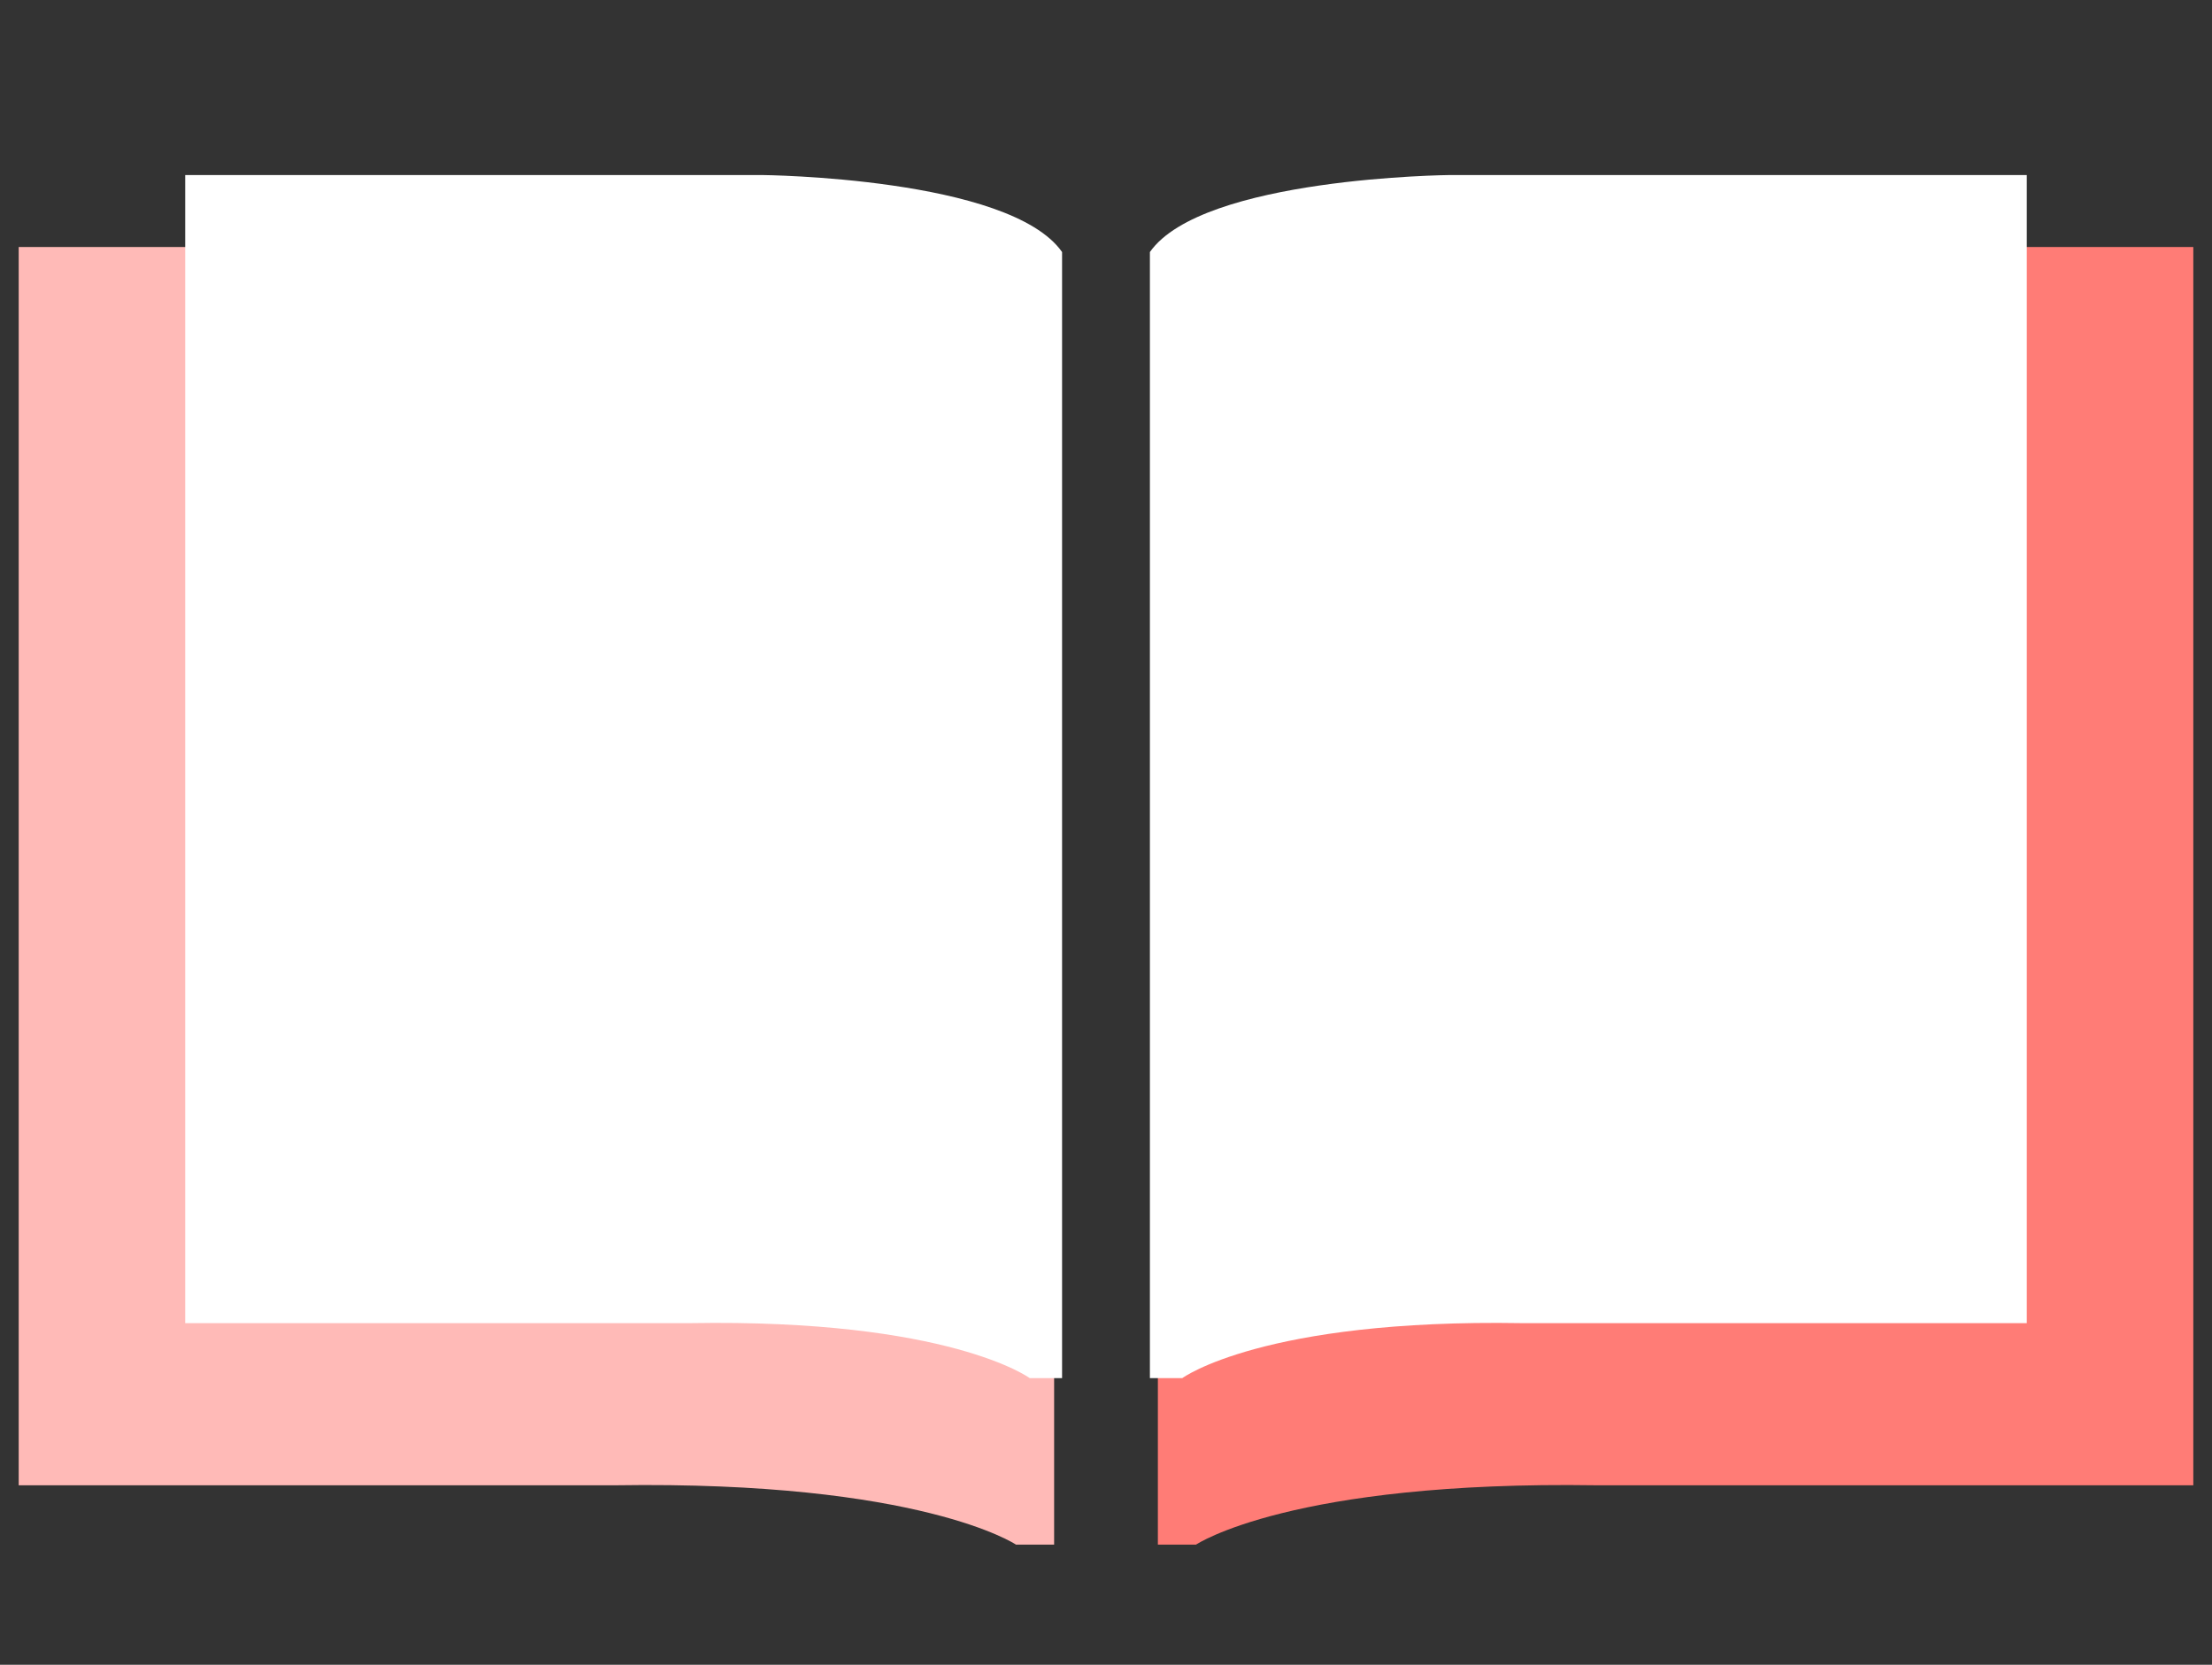<?xml version="1.0" encoding="UTF-8"?><svg id="_レイヤー_2" xmlns="http://www.w3.org/2000/svg" width="93" height="70" viewBox="0 0 93 70"><rect x="0" y="0" width="93" height="70" fill="#333333" stroke="none"/><g id="Illust"><path d="M44.32,64.948h-1.606s-3.998-2.693-16.858-2.494H.786V10.386h20.964s7.672,0,7.672,0c0,0,12.289.1,14.897,3.491v51.07Z" fill="#ffbab7"/><path d="M48.68,64.948h1.606s3.998-2.693,16.858-2.494h25.07V10.386h-28.636s-12.289.1-14.897,3.491v51.07Z" fill="#ff7c76"/><path d="M44.654,57.948h-1.36s-3.386-2.497-14.276-2.312H7.786V7.36h17.754s6.497,0,6.497,0c0,0,10.407.092,12.616,3.237v47.35Z" fill="#fff"/><path d="M48.346,57.948h1.36s3.386-2.497,14.276-2.312h21.231V7.36h-24.251s-10.407.092-12.616,3.237v47.35Z" fill="#fff"/><rect width="93" height="70" fill="none"/></g></svg>